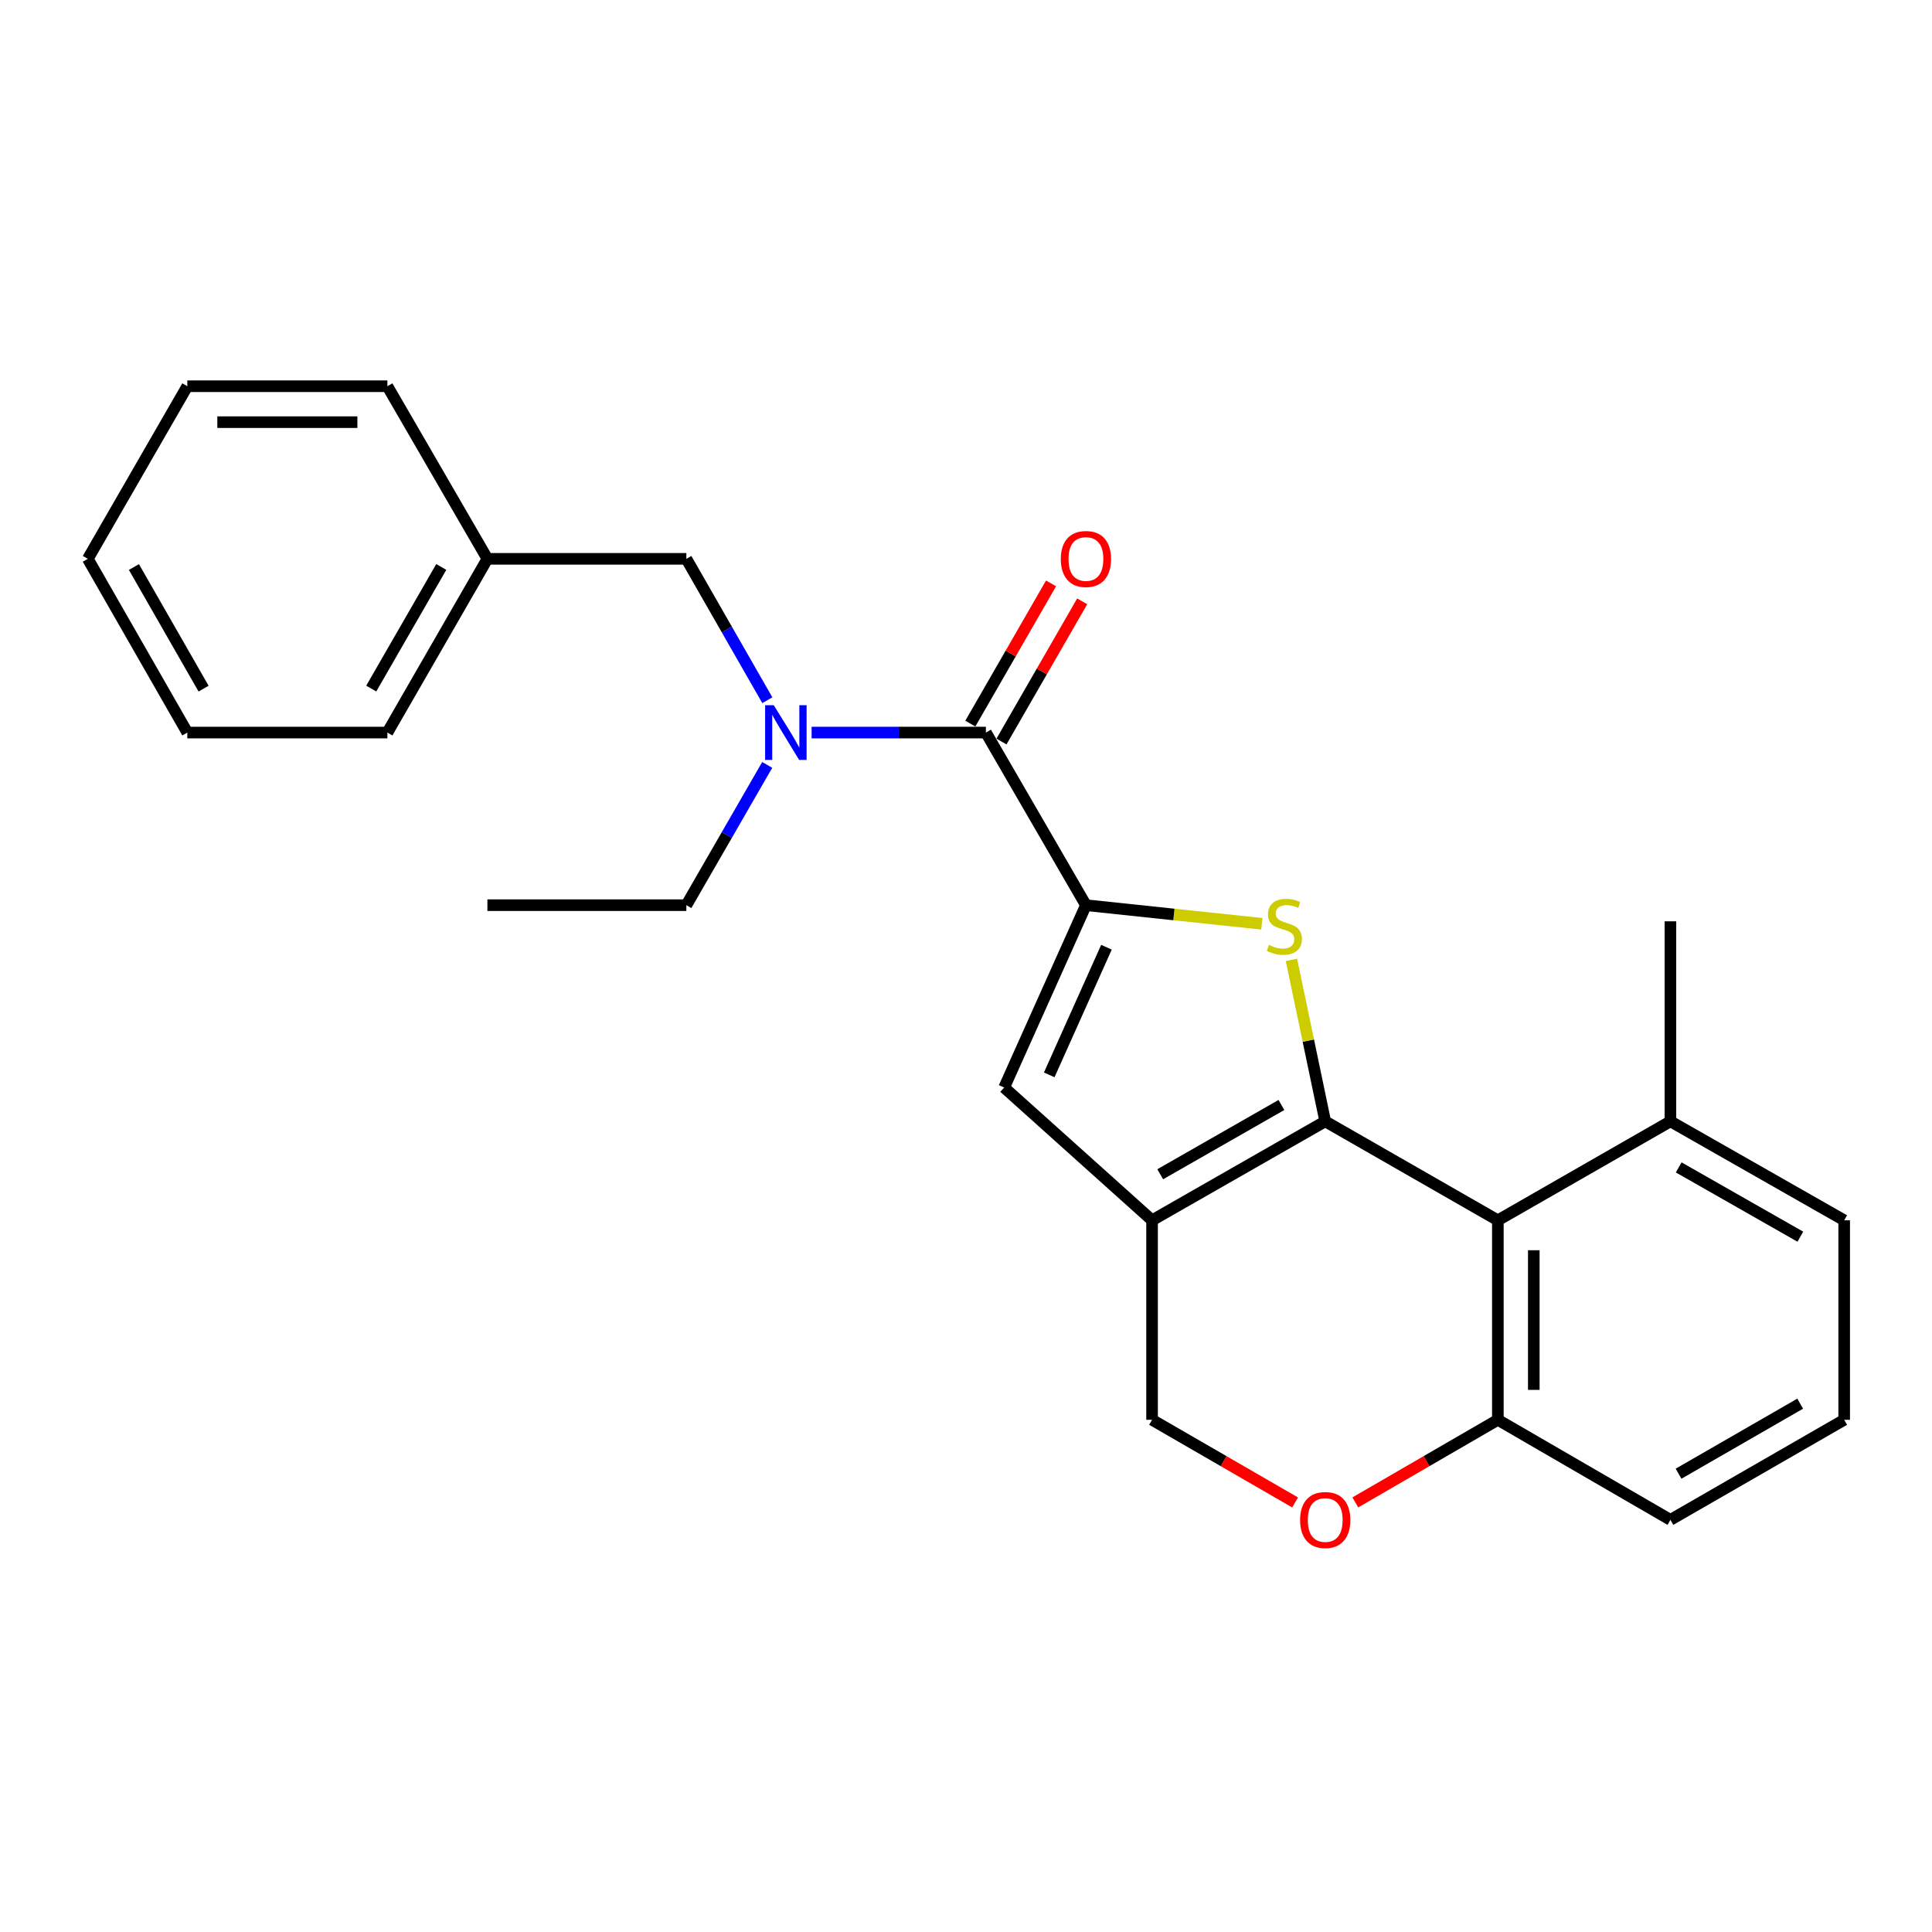 <?xml version='1.0' encoding='iso-8859-1'?>
<svg version='1.1' baseProfile='full'
              xmlns='http://www.w3.org/2000/svg'
                      xmlns:rdkit='http://www.rdkit.org/xml'
                      xmlns:xlink='http://www.w3.org/1999/xlink'
                  xml:space='preserve'
width='1000px' height='1000px' viewBox='0 0 1000 1000'>
<!-- END OF HEADER -->
<rect style='opacity:1.0;fill:#FFFFFF;stroke:none' width='1000' height='1000' x='0' y='0'> </rect>
<path class='bond-0' d='M 685.933,580.403 L 677.189,538.623' style='fill:none;fill-rule:evenodd;stroke:#000000;stroke-width:6px;stroke-linecap:butt;stroke-linejoin:miter;stroke-opacity:1' />
<path class='bond-0' d='M 677.189,538.623 L 668.445,496.842' style='fill:none;fill-rule:evenodd;stroke:#CCCC00;stroke-width:6px;stroke-linecap:butt;stroke-linejoin:miter;stroke-opacity:1' />
<path class='bond-2' d='M 685.933,580.403 L 596.309,631.627' style='fill:none;fill-rule:evenodd;stroke:#000000;stroke-width:6px;stroke-linecap:butt;stroke-linejoin:miter;stroke-opacity:1' />
<path class='bond-2' d='M 663.26,571.938 L 600.523,607.795' style='fill:none;fill-rule:evenodd;stroke:#000000;stroke-width:6px;stroke-linecap:butt;stroke-linejoin:miter;stroke-opacity:1' />
<path class='bond-3' d='M 685.933,580.403 L 775.288,631.627' style='fill:none;fill-rule:evenodd;stroke:#000000;stroke-width:6px;stroke-linecap:butt;stroke-linejoin:miter;stroke-opacity:1' />
<path class='bond-1' d='M 653.128,478.149 L 607.601,473.335' style='fill:none;fill-rule:evenodd;stroke:#CCCC00;stroke-width:6px;stroke-linecap:butt;stroke-linejoin:miter;stroke-opacity:1' />
<path class='bond-1' d='M 607.601,473.335 L 562.074,468.521' style='fill:none;fill-rule:evenodd;stroke:#000000;stroke-width:6px;stroke-linecap:butt;stroke-linejoin:miter;stroke-opacity:1' />
<path class='bond-4' d='M 562.074,468.521 L 510.303,379.177' style='fill:none;fill-rule:evenodd;stroke:#000000;stroke-width:6px;stroke-linecap:butt;stroke-linejoin:miter;stroke-opacity:1' />
<path class='bond-26' d='M 562.074,468.521 L 519.758,562.898' style='fill:none;fill-rule:evenodd;stroke:#000000;stroke-width:6px;stroke-linecap:butt;stroke-linejoin:miter;stroke-opacity:1' />
<path class='bond-26' d='M 572.699,490.288 L 543.078,556.352' style='fill:none;fill-rule:evenodd;stroke:#000000;stroke-width:6px;stroke-linecap:butt;stroke-linejoin:miter;stroke-opacity:1' />
<path class='bond-5' d='M 596.309,631.627 L 519.758,562.898' style='fill:none;fill-rule:evenodd;stroke:#000000;stroke-width:6px;stroke-linecap:butt;stroke-linejoin:miter;stroke-opacity:1' />
<path class='bond-9' d='M 596.309,631.627 L 596.309,734.891' style='fill:none;fill-rule:evenodd;stroke:#000000;stroke-width:6px;stroke-linecap:butt;stroke-linejoin:miter;stroke-opacity:1' />
<path class='bond-8' d='M 775.288,631.627 L 775.288,734.891' style='fill:none;fill-rule:evenodd;stroke:#000000;stroke-width:6px;stroke-linecap:butt;stroke-linejoin:miter;stroke-opacity:1' />
<path class='bond-8' d='M 793.888,647.117 L 793.888,719.402' style='fill:none;fill-rule:evenodd;stroke:#000000;stroke-width:6px;stroke-linecap:butt;stroke-linejoin:miter;stroke-opacity:1' />
<path class='bond-12' d='M 775.288,631.627 L 864.612,580.403' style='fill:none;fill-rule:evenodd;stroke:#000000;stroke-width:6px;stroke-linecap:butt;stroke-linejoin:miter;stroke-opacity:1' />
<path class='bond-6' d='M 510.303,379.177 L 465.195,379.177' style='fill:none;fill-rule:evenodd;stroke:#000000;stroke-width:6px;stroke-linecap:butt;stroke-linejoin:miter;stroke-opacity:1' />
<path class='bond-6' d='M 465.195,379.177 L 420.088,379.177' style='fill:none;fill-rule:evenodd;stroke:#0000FF;stroke-width:6px;stroke-linecap:butt;stroke-linejoin:miter;stroke-opacity:1' />
<path class='bond-11' d='M 518.363,383.817 L 539.253,347.532' style='fill:none;fill-rule:evenodd;stroke:#000000;stroke-width:6px;stroke-linecap:butt;stroke-linejoin:miter;stroke-opacity:1' />
<path class='bond-11' d='M 539.253,347.532 L 560.143,311.248' style='fill:none;fill-rule:evenodd;stroke:#FF0000;stroke-width:6px;stroke-linecap:butt;stroke-linejoin:miter;stroke-opacity:1' />
<path class='bond-11' d='M 502.243,374.536 L 523.133,338.252' style='fill:none;fill-rule:evenodd;stroke:#000000;stroke-width:6px;stroke-linecap:butt;stroke-linejoin:miter;stroke-opacity:1' />
<path class='bond-11' d='M 523.133,338.252 L 544.023,301.967' style='fill:none;fill-rule:evenodd;stroke:#FF0000;stroke-width:6px;stroke-linecap:butt;stroke-linejoin:miter;stroke-opacity:1' />
<path class='bond-10' d='M 397.166,362.426 L 376.211,325.84' style='fill:none;fill-rule:evenodd;stroke:#0000FF;stroke-width:6px;stroke-linecap:butt;stroke-linejoin:miter;stroke-opacity:1' />
<path class='bond-10' d='M 376.211,325.84 L 355.257,289.253' style='fill:none;fill-rule:evenodd;stroke:#000000;stroke-width:6px;stroke-linecap:butt;stroke-linejoin:miter;stroke-opacity:1' />
<path class='bond-14' d='M 397.111,395.915 L 376.184,432.218' style='fill:none;fill-rule:evenodd;stroke:#0000FF;stroke-width:6px;stroke-linecap:butt;stroke-linejoin:miter;stroke-opacity:1' />
<path class='bond-14' d='M 376.184,432.218 L 355.257,468.521' style='fill:none;fill-rule:evenodd;stroke:#000000;stroke-width:6px;stroke-linecap:butt;stroke-linejoin:miter;stroke-opacity:1' />
<path class='bond-7' d='M 701.515,777.643 L 738.401,756.267' style='fill:none;fill-rule:evenodd;stroke:#FF0000;stroke-width:6px;stroke-linecap:butt;stroke-linejoin:miter;stroke-opacity:1' />
<path class='bond-7' d='M 738.401,756.267 L 775.288,734.891' style='fill:none;fill-rule:evenodd;stroke:#000000;stroke-width:6px;stroke-linecap:butt;stroke-linejoin:miter;stroke-opacity:1' />
<path class='bond-25' d='M 670.345,777.667 L 633.327,756.279' style='fill:none;fill-rule:evenodd;stroke:#FF0000;stroke-width:6px;stroke-linecap:butt;stroke-linejoin:miter;stroke-opacity:1' />
<path class='bond-25' d='M 633.327,756.279 L 596.309,734.891' style='fill:none;fill-rule:evenodd;stroke:#000000;stroke-width:6px;stroke-linecap:butt;stroke-linejoin:miter;stroke-opacity:1' />
<path class='bond-16' d='M 775.288,734.891 L 864.612,786.673' style='fill:none;fill-rule:evenodd;stroke:#000000;stroke-width:6px;stroke-linecap:butt;stroke-linejoin:miter;stroke-opacity:1' />
<path class='bond-13' d='M 355.257,289.253 L 252.282,289.253' style='fill:none;fill-rule:evenodd;stroke:#000000;stroke-width:6px;stroke-linecap:butt;stroke-linejoin:miter;stroke-opacity:1' />
<path class='bond-17' d='M 864.612,580.403 L 954.545,631.627' style='fill:none;fill-rule:evenodd;stroke:#000000;stroke-width:6px;stroke-linecap:butt;stroke-linejoin:miter;stroke-opacity:1' />
<path class='bond-17' d='M 868.896,604.25 L 931.85,640.106' style='fill:none;fill-rule:evenodd;stroke:#000000;stroke-width:6px;stroke-linecap:butt;stroke-linejoin:miter;stroke-opacity:1' />
<path class='bond-18' d='M 864.612,580.403 L 864.612,476.871' style='fill:none;fill-rule:evenodd;stroke:#000000;stroke-width:6px;stroke-linecap:butt;stroke-linejoin:miter;stroke-opacity:1' />
<path class='bond-19' d='M 252.282,289.253 L 200.511,379.177' style='fill:none;fill-rule:evenodd;stroke:#000000;stroke-width:6px;stroke-linecap:butt;stroke-linejoin:miter;stroke-opacity:1' />
<path class='bond-19' d='M 228.397,293.461 L 192.157,356.407' style='fill:none;fill-rule:evenodd;stroke:#000000;stroke-width:6px;stroke-linecap:butt;stroke-linejoin:miter;stroke-opacity:1' />
<path class='bond-20' d='M 252.282,289.253 L 200.511,199.909' style='fill:none;fill-rule:evenodd;stroke:#000000;stroke-width:6px;stroke-linecap:butt;stroke-linejoin:miter;stroke-opacity:1' />
<path class='bond-21' d='M 355.257,468.521 L 252.282,468.521' style='fill:none;fill-rule:evenodd;stroke:#000000;stroke-width:6px;stroke-linecap:butt;stroke-linejoin:miter;stroke-opacity:1' />
<path class='bond-15' d='M 954.545,734.891 L 954.545,631.627' style='fill:none;fill-rule:evenodd;stroke:#000000;stroke-width:6px;stroke-linecap:butt;stroke-linejoin:miter;stroke-opacity:1' />
<path class='bond-27' d='M 954.545,734.891 L 864.612,786.673' style='fill:none;fill-rule:evenodd;stroke:#000000;stroke-width:6px;stroke-linecap:butt;stroke-linejoin:miter;stroke-opacity:1' />
<path class='bond-27' d='M 931.774,726.539 L 868.821,762.786' style='fill:none;fill-rule:evenodd;stroke:#000000;stroke-width:6px;stroke-linecap:butt;stroke-linejoin:miter;stroke-opacity:1' />
<path class='bond-22' d='M 200.511,379.177 L 96.957,379.177' style='fill:none;fill-rule:evenodd;stroke:#000000;stroke-width:6px;stroke-linecap:butt;stroke-linejoin:miter;stroke-opacity:1' />
<path class='bond-23' d='M 200.511,199.909 L 96.957,199.909' style='fill:none;fill-rule:evenodd;stroke:#000000;stroke-width:6px;stroke-linecap:butt;stroke-linejoin:miter;stroke-opacity:1' />
<path class='bond-23' d='M 184.978,218.509 L 112.49,218.509' style='fill:none;fill-rule:evenodd;stroke:#000000;stroke-width:6px;stroke-linecap:butt;stroke-linejoin:miter;stroke-opacity:1' />
<path class='bond-28' d='M 96.957,379.177 L 45.455,289.253' style='fill:none;fill-rule:evenodd;stroke:#000000;stroke-width:6px;stroke-linecap:butt;stroke-linejoin:miter;stroke-opacity:1' />
<path class='bond-28' d='M 105.373,356.444 L 69.321,293.497' style='fill:none;fill-rule:evenodd;stroke:#000000;stroke-width:6px;stroke-linecap:butt;stroke-linejoin:miter;stroke-opacity:1' />
<path class='bond-24' d='M 96.957,199.909 L 45.455,289.253' style='fill:none;fill-rule:evenodd;stroke:#000000;stroke-width:6px;stroke-linecap:butt;stroke-linejoin:miter;stroke-opacity:1' />
<path  class='atom-1' d='M 656.79 489.102
Q 657.11 489.222, 658.43 489.782
Q 659.75 490.342, 661.19 490.702
Q 662.67 491.022, 664.11 491.022
Q 666.79 491.022, 668.35 489.742
Q 669.91 488.422, 669.91 486.142
Q 669.91 484.582, 669.11 483.622
Q 668.35 482.662, 667.15 482.142
Q 665.95 481.622, 663.95 481.022
Q 661.43 480.262, 659.91 479.542
Q 658.43 478.822, 657.35 477.302
Q 656.31 475.782, 656.31 473.222
Q 656.31 469.662, 658.71 467.462
Q 661.15 465.262, 665.95 465.262
Q 669.23 465.262, 672.95 466.822
L 672.03 469.902
Q 668.63 468.502, 666.07 468.502
Q 663.31 468.502, 661.79 469.662
Q 660.27 470.782, 660.31 472.742
Q 660.31 474.262, 661.07 475.182
Q 661.87 476.102, 662.99 476.622
Q 664.15 477.142, 666.07 477.742
Q 668.63 478.542, 670.15 479.342
Q 671.67 480.142, 672.75 481.782
Q 673.87 483.382, 673.87 486.142
Q 673.87 490.062, 671.23 492.182
Q 668.63 494.262, 664.27 494.262
Q 661.75 494.262, 659.83 493.702
Q 657.95 493.182, 655.71 492.262
L 656.79 489.102
' fill='#CCCC00'/>
<path  class='atom-7' d='M 400.5 365.017
L 409.78 380.017
Q 410.7 381.497, 412.18 384.177
Q 413.66 386.857, 413.74 387.017
L 413.74 365.017
L 417.5 365.017
L 417.5 393.337
L 413.62 393.337
L 403.66 376.937
Q 402.5 375.017, 401.26 372.817
Q 400.06 370.617, 399.7 369.937
L 399.7 393.337
L 396.02 393.337
L 396.02 365.017
L 400.5 365.017
' fill='#0000FF'/>
<path  class='atom-8' d='M 672.933 786.753
Q 672.933 779.953, 676.293 776.153
Q 679.653 772.353, 685.933 772.353
Q 692.213 772.353, 695.573 776.153
Q 698.933 779.953, 698.933 786.753
Q 698.933 793.633, 695.533 797.553
Q 692.133 801.433, 685.933 801.433
Q 679.693 801.433, 676.293 797.553
Q 672.933 793.673, 672.933 786.753
M 685.933 798.233
Q 690.253 798.233, 692.573 795.353
Q 694.933 792.433, 694.933 786.753
Q 694.933 781.193, 692.573 778.393
Q 690.253 775.553, 685.933 775.553
Q 681.613 775.553, 679.253 778.353
Q 676.933 781.153, 676.933 786.753
Q 676.933 792.473, 679.253 795.353
Q 681.613 798.233, 685.933 798.233
' fill='#FF0000'/>
<path  class='atom-12' d='M 549.074 289.333
Q 549.074 282.533, 552.434 278.733
Q 555.794 274.933, 562.074 274.933
Q 568.354 274.933, 571.714 278.733
Q 575.074 282.533, 575.074 289.333
Q 575.074 296.213, 571.674 300.133
Q 568.274 304.013, 562.074 304.013
Q 555.834 304.013, 552.434 300.133
Q 549.074 296.253, 549.074 289.333
M 562.074 300.813
Q 566.394 300.813, 568.714 297.933
Q 571.074 295.013, 571.074 289.333
Q 571.074 283.773, 568.714 280.973
Q 566.394 278.133, 562.074 278.133
Q 557.754 278.133, 555.394 280.933
Q 553.074 283.733, 553.074 289.333
Q 553.074 295.053, 555.394 297.933
Q 557.754 300.813, 562.074 300.813
' fill='#FF0000'/>
</svg>
